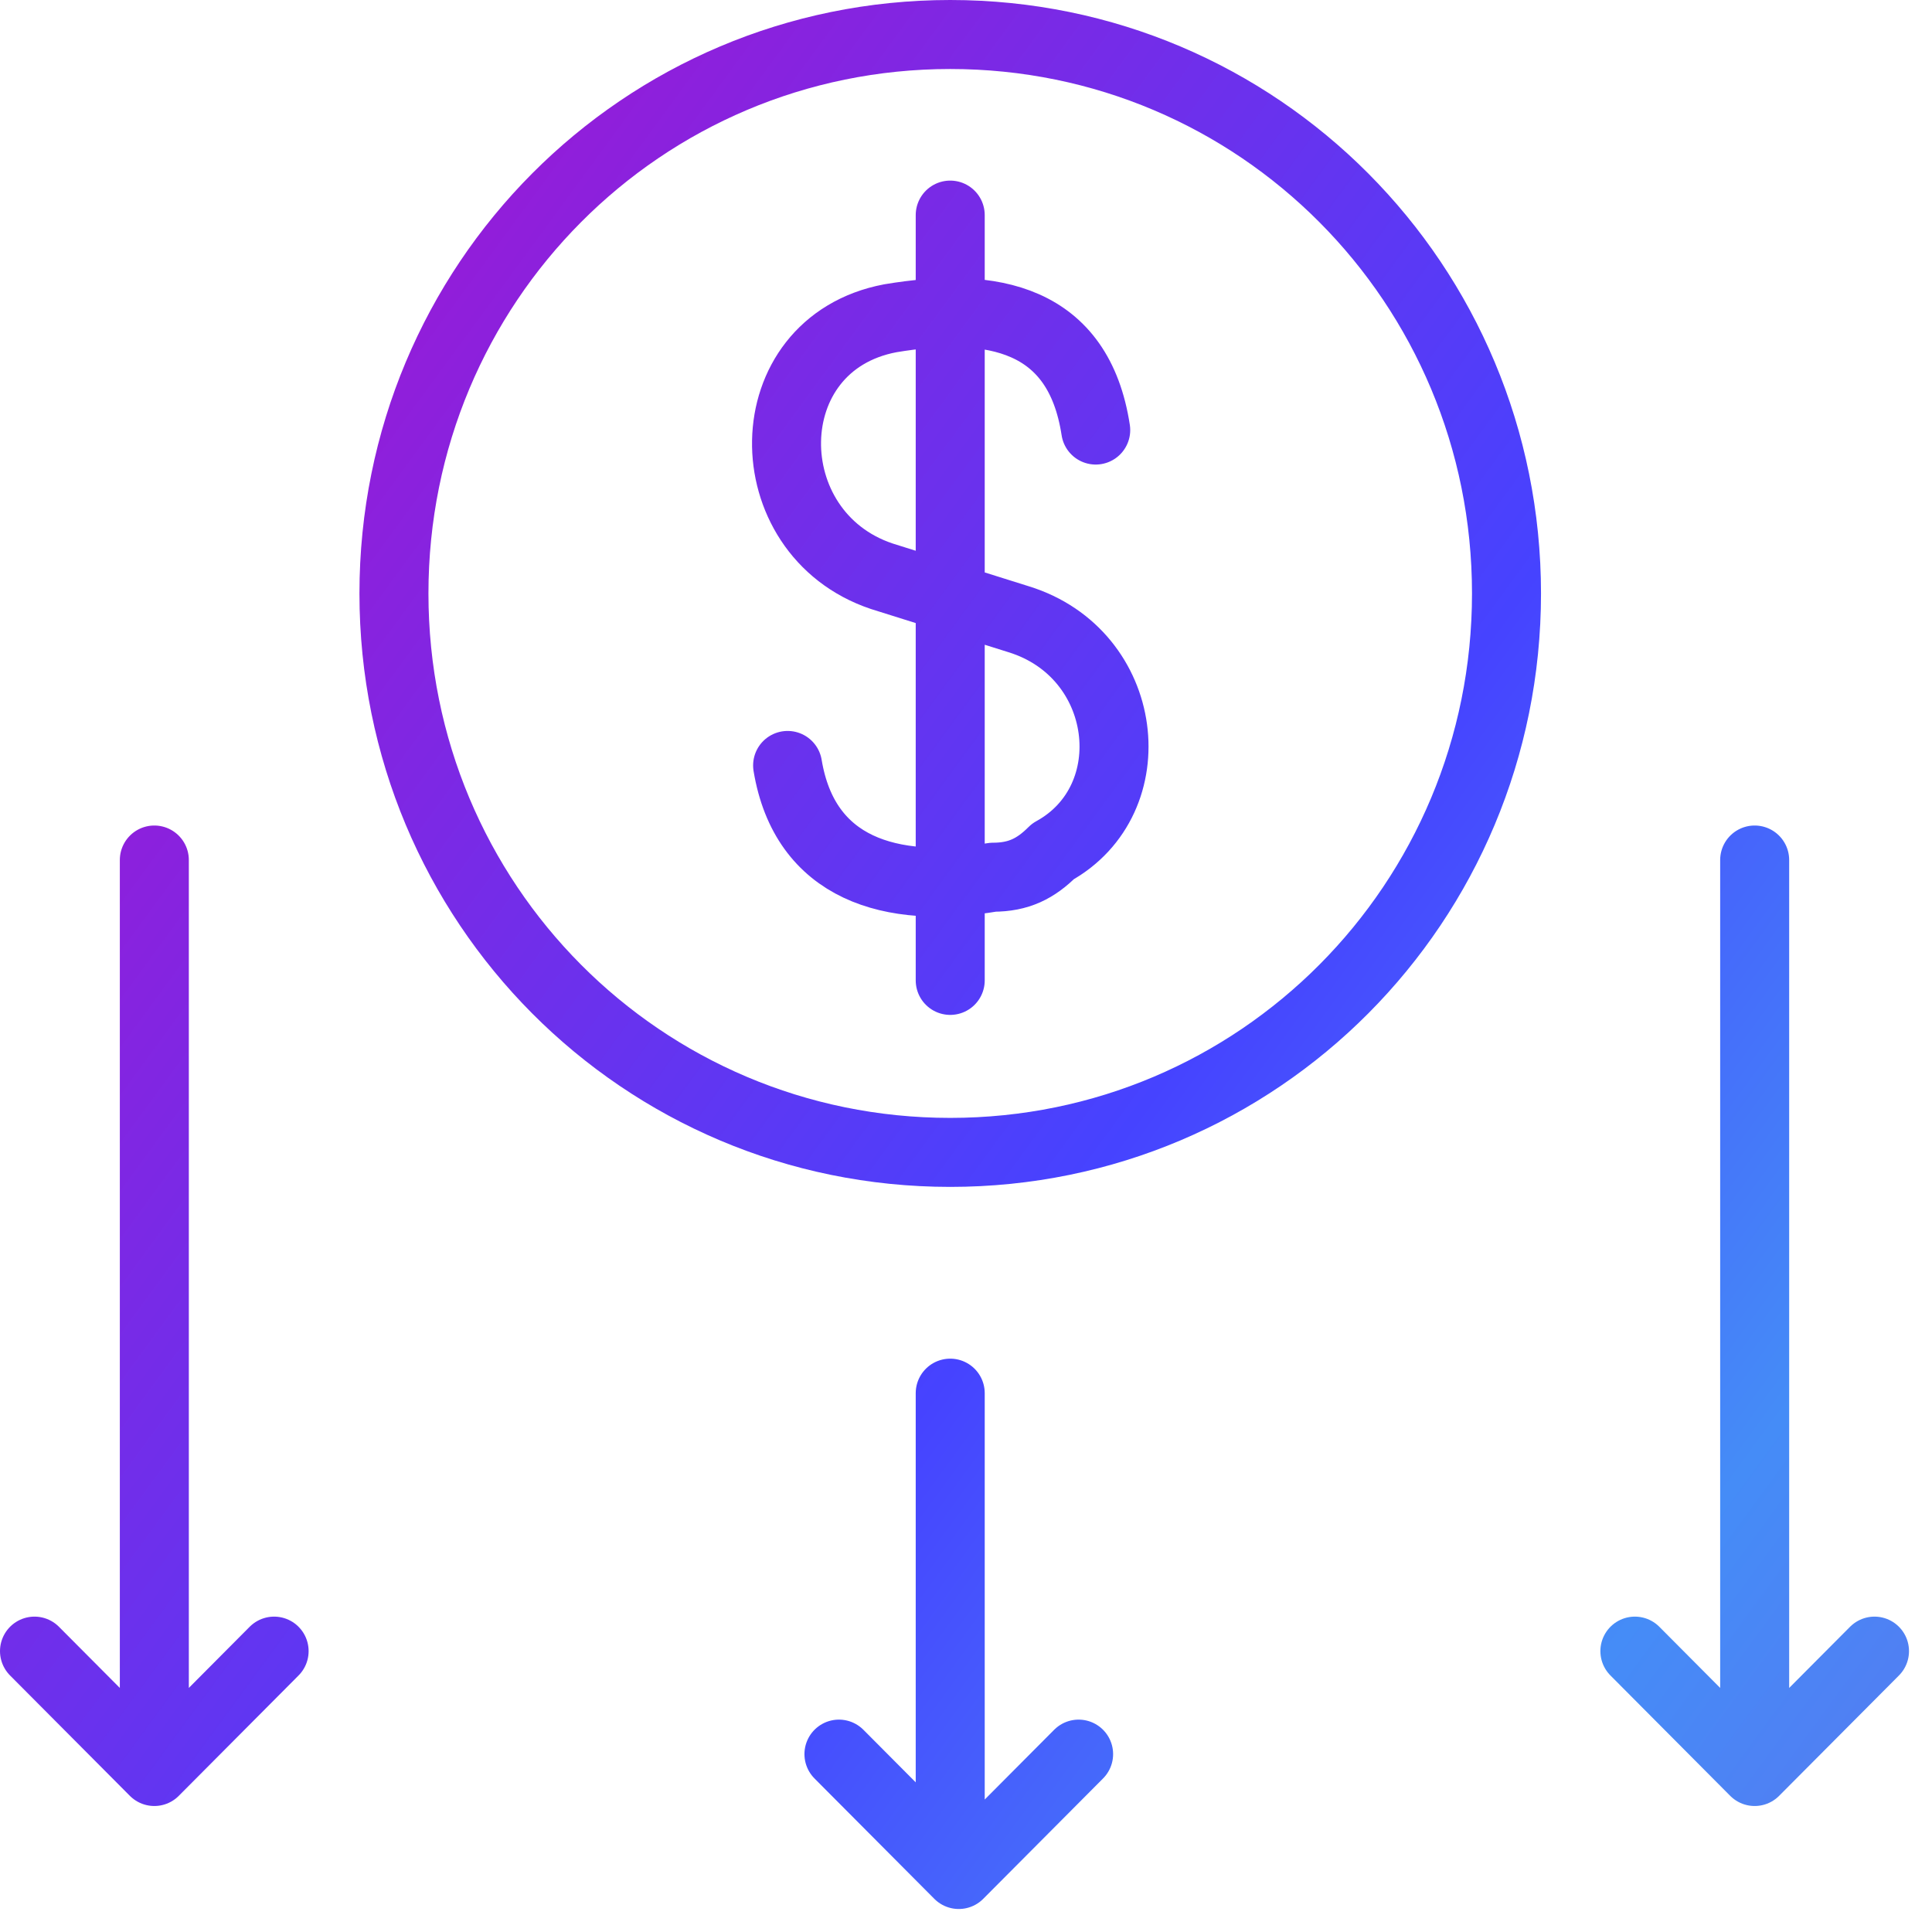 <svg width="42" height="42" viewBox="0 0 42 42" fill="none" xmlns="http://www.w3.org/2000/svg">
<path d="M17.122 16.64C17.494 18.883 19.355 19.444 21.587 19.07C22.145 19.07 22.517 18.883 22.89 18.509C24.936 17.387 24.564 14.209 22.145 13.462L19.169 12.527C16.378 11.592 16.378 7.48 19.355 6.919C21.587 6.545 23.448 6.919 23.82 9.349M20.657 21.313V4.676M3.355 18.696V38.324M0.75 35.894L3.355 38.511L5.959 35.894M38.145 18.696V38.324M20.657 30.286V40.563M35.541 35.894L38.145 38.511L40.75 35.894M18.238 38.133L20.843 40.75L23.448 38.133M32.75 12.901C32.75 19.63 27.355 25.052 20.657 25.052C13.959 25.052 8.564 19.63 8.564 12.901C8.564 6.171 13.959 0.75 20.657 0.75C27.355 0.75 32.75 6.171 32.75 12.901Z" stroke="url(#paint0_linear_35346_209499)" stroke-width="1.5" stroke-linecap="round" stroke-linejoin="round"/>
<defs>
<linearGradient id="paint0_linear_35346_209499" x1="-16.469" y1="148.702" x2="-71.011" y2="108.753" gradientUnits="userSpaceOnUse">
<stop stop-color="#7752E4"/>
<stop offset="0.372" stop-color="#458CF7"/>
<stop offset="0.596" stop-color="#4643FF"/>
<stop offset="0.932" stop-color="#911EDA"/>
</linearGradient>
</defs>
</svg>
